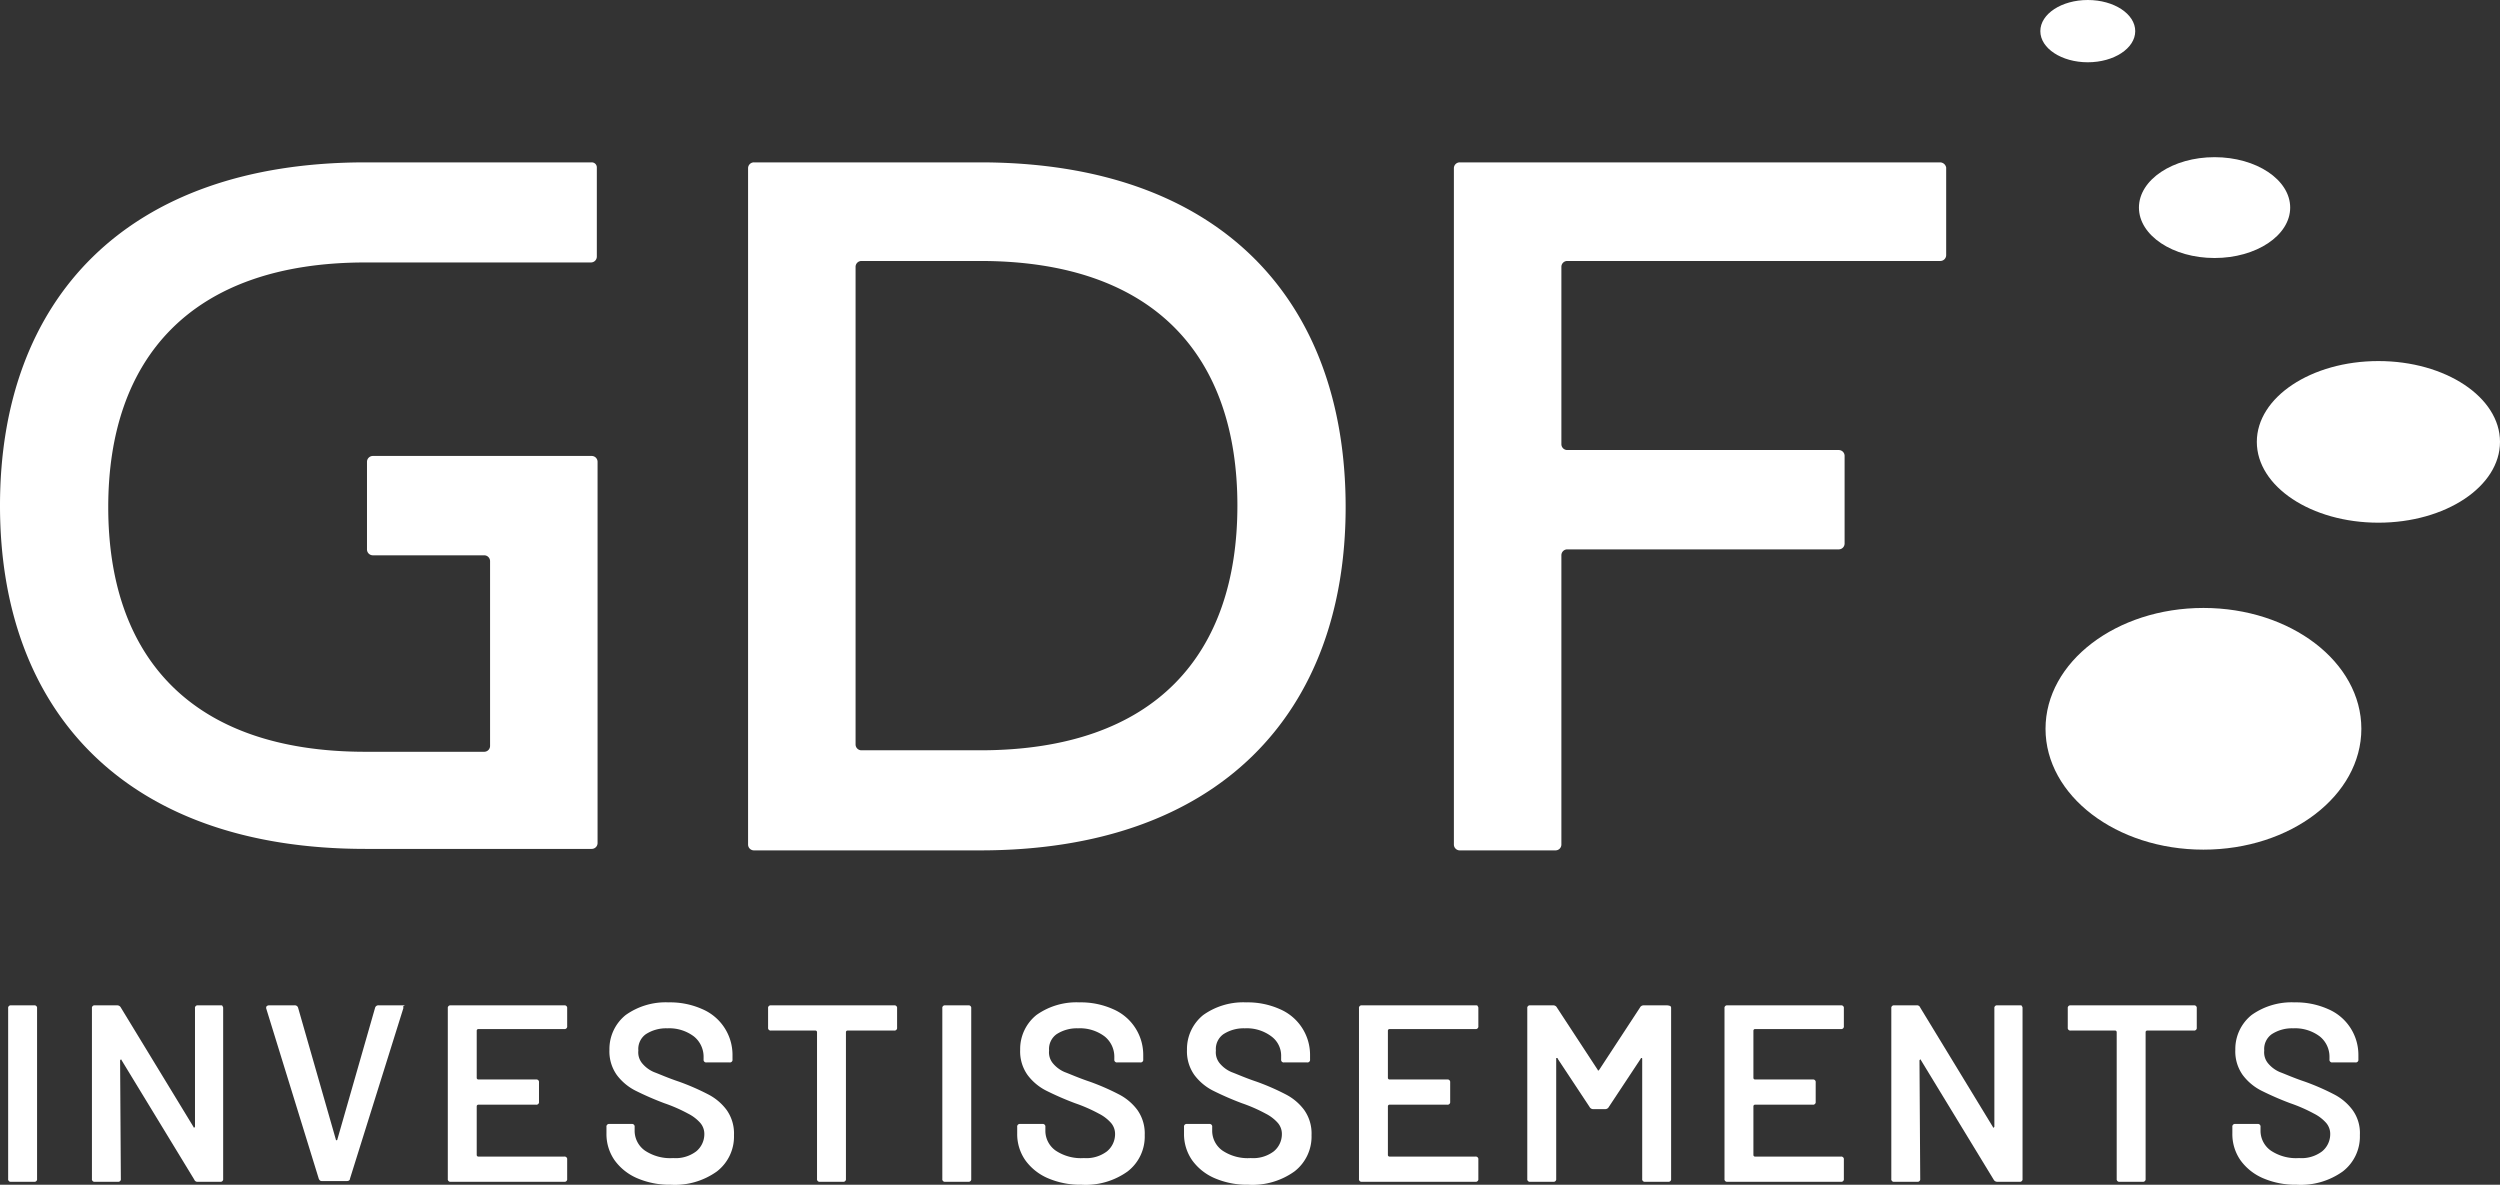 <svg xmlns="http://www.w3.org/2000/svg" viewBox="0 0 337.2 159.8"><rect x="0" y="0" width="337.2" height="159.8" fill="#333333" stroke="none"/><defs><style>.cls-1{fill:#fff;}</style></defs><g id="Calque_2" data-name="Calque 2"><g id="Layer_1" data-name="Layer 1"><path class="cls-1" d="M4.6,135.6H1.5a.35.35,0,0,0-.4.4v23a.35.35,0,0,0,.4.4H4.6A.35.35,0,0,0,5,159V136a.35.35,0,0,0-.4-.4Z"/><path class="cls-1" d="M29.8,135.6H26.7a.35.35,0,0,0-.4.4v15.9c0,.1,0,.1-.1.2a.1.1,0,0,1-.1-.1l-9.8-16.1a.55.55,0,0,0-.5-.3h-3a.35.35,0,0,0-.4.4v23a.35.35,0,0,0,.4.4h3.1a.35.35,0,0,0,.4-.4l-.1-15.9c0-.1,0-.1.1-.2a.1.1,0,0,1,.1.1l9.8,16.1a.46.46,0,0,0,.5.3h3a.35.35,0,0,0,.4-.4V136a.37.37,0,0,0-.1-.3C30,135.6,29.9,135.6,29.8,135.6Z"/><path class="cls-1" d="M54.4,135.6H51.1a.46.46,0,0,0-.5.3l-5.1,17.8a.1.1,0,0,1-.2,0l-5.1-17.8a.46.46,0,0,0-.5-.3H36.3c-.2,0-.4.1-.4.3v.1L43,159c.1.2.2.3.4.3h3.4c.2,0,.4-.1.4-.3l7.2-23v-.3C54.7,135.6,54.6,135.6,54.4,135.6Z"/><path class="cls-1" d="M76.1,135.6H60.8a.35.35,0,0,0-.4.4v23a.35.35,0,0,0,.4.4H76.1a.35.35,0,0,0,.4-.4v-2.6a.35.35,0,0,0-.4-.4H64.5a.22.22,0,0,1-.2-.2v-6.6a.22.22,0,0,1,.2-.2h7.8a.35.35,0,0,0,.4-.4V146a.35.35,0,0,0-.4-.4H64.5a.22.22,0,0,1-.2-.2V139a.22.22,0,0,1,.2-.2H76.1a.35.35,0,0,0,.4-.4V136a.35.35,0,0,0-.4-.4Z"/><path class="cls-1" d="M95.5,147.6a31.66,31.66,0,0,0-3.9-1.7c-1.5-.5-2.6-1-3.4-1.3a4.19,4.19,0,0,1-1.6-1.2,2.31,2.31,0,0,1-.5-1.7,2.46,2.46,0,0,1,1-2.2,5,5,0,0,1,2.9-.8,5.52,5.52,0,0,1,3.6,1.1,3.51,3.51,0,0,1,1.3,2.7v.4a.35.35,0,0,0,.4.4h3.1a.35.35,0,0,0,.4-.4v-.6a6.71,6.71,0,0,0-4.1-6.2,10.63,10.63,0,0,0-4.5-.9,9.3,9.3,0,0,0-5.8,1.7,5.89,5.89,0,0,0-2.2,4.7,5.48,5.48,0,0,0,1,3.4,7.21,7.21,0,0,0,2.5,2.1,40.33,40.33,0,0,0,3.9,1.7,21.1,21.1,0,0,1,3.2,1.4,5.52,5.52,0,0,1,1.6,1.2A2.27,2.27,0,0,1,95,153a3,3,0,0,1-1.1,2.3,4.59,4.59,0,0,1-3.1.9,6.13,6.13,0,0,1-3.8-1,3.28,3.28,0,0,1-1.4-2.6V152a.35.35,0,0,0-.4-.4h-3a.35.35,0,0,0-.4.4v.9a6.15,6.15,0,0,0,1.1,3.6,7.28,7.28,0,0,0,3,2.4,11.11,11.11,0,0,0,4.6.9,9.73,9.73,0,0,0,6.2-1.8,5.94,5.94,0,0,0,2.3-4.9,5.48,5.48,0,0,0-1-3.4A7.21,7.21,0,0,0,95.5,147.6Z"/><path class="cls-1" d="M120.6,135.6H104a.35.35,0,0,0-.4.4v2.6a.35.35,0,0,0,.4.4h6a.22.22,0,0,1,.2.2V159a.35.35,0,0,0,.4.4h3.1a.35.35,0,0,0,.4-.4V139.2a.22.22,0,0,1,.2-.2h6.3a.35.35,0,0,0,.4-.4V136a.35.35,0,0,0-.4-.4Z"/><path class="cls-1" d="M130.6,135.6h-3.1a.35.35,0,0,0-.4.4v23a.35.35,0,0,0,.4.4h3.1a.35.35,0,0,0,.4-.4V136a.35.35,0,0,0-.4-.4Z"/><path class="cls-1" d="M150.9,147.6a31.66,31.66,0,0,0-3.9-1.7c-1.5-.5-2.6-1-3.4-1.3a4.19,4.19,0,0,1-1.6-1.2,2.31,2.31,0,0,1-.5-1.7,2.46,2.46,0,0,1,1-2.2,5,5,0,0,1,2.9-.8,5.52,5.52,0,0,1,3.6,1.1,3.51,3.51,0,0,1,1.3,2.7v.4a.35.35,0,0,0,.4.4h3.1a.35.35,0,0,0,.4-.4v-.6a6.71,6.71,0,0,0-4.1-6.2,10.63,10.63,0,0,0-4.5-.9,9.3,9.3,0,0,0-5.8,1.7,5.89,5.89,0,0,0-2.2,4.7,5.48,5.48,0,0,0,1,3.4,7.21,7.21,0,0,0,2.5,2.1,40.33,40.33,0,0,0,3.9,1.7,21.1,21.1,0,0,1,3.2,1.4,5.52,5.52,0,0,1,1.6,1.2,2.27,2.27,0,0,1,.6,1.6,3,3,0,0,1-1.1,2.3,4.59,4.59,0,0,1-3.1.9,6.13,6.13,0,0,1-3.8-1,3.28,3.28,0,0,1-1.4-2.6V152a.35.35,0,0,0-.4-.4h-3a.35.35,0,0,0-.4.4v.9a6.15,6.15,0,0,0,1.1,3.6,7.28,7.28,0,0,0,3,2.4,11.11,11.11,0,0,0,4.6.9,9.73,9.73,0,0,0,6.2-1.8,5.94,5.94,0,0,0,2.3-4.9,5.48,5.48,0,0,0-1-3.4A7.21,7.21,0,0,0,150.9,147.6Z"/><path class="cls-1" d="M173.4,147.6a31.66,31.66,0,0,0-3.9-1.7c-1.5-.5-2.6-1-3.4-1.3a4.19,4.19,0,0,1-1.6-1.2,2.31,2.31,0,0,1-.5-1.7,2.46,2.46,0,0,1,1-2.2,5,5,0,0,1,2.9-.8,5.52,5.52,0,0,1,3.6,1.1,3.23,3.23,0,0,1,1.3,2.7v.4a.35.35,0,0,0,.4.4h3.1a.35.35,0,0,0,.4-.4v-.6a6.71,6.71,0,0,0-4.1-6.2,10.63,10.63,0,0,0-4.5-.9,9.3,9.3,0,0,0-5.8,1.7,5.89,5.89,0,0,0-2.2,4.7,5.48,5.48,0,0,0,1,3.4,7.21,7.21,0,0,0,2.5,2.1,40.33,40.33,0,0,0,3.9,1.7,21.1,21.1,0,0,1,3.2,1.4,5.52,5.52,0,0,1,1.6,1.2,2.27,2.27,0,0,1,.6,1.6,3,3,0,0,1-1.1,2.3,4.59,4.59,0,0,1-3.1.9,6.13,6.13,0,0,1-3.8-1,3.28,3.28,0,0,1-1.4-2.6V152a.35.35,0,0,0-.4-.4h-3a.35.35,0,0,0-.4.4v.9a6.15,6.15,0,0,0,1.1,3.6,7.28,7.28,0,0,0,3,2.4,11.11,11.11,0,0,0,4.6.9,9.73,9.73,0,0,0,6.2-1.8,5.94,5.94,0,0,0,2.3-4.9,5.48,5.48,0,0,0-1-3.4A7.21,7.21,0,0,0,173.4,147.6Z"/><path class="cls-1" d="M199,135.6H183.7a.35.35,0,0,0-.4.4v23a.35.35,0,0,0,.4.4H199a.35.35,0,0,0,.4-.4v-2.6a.35.35,0,0,0-.4-.4H187.4a.22.22,0,0,1-.2-.2v-6.6a.22.22,0,0,1,.2-.2h7.8a.35.35,0,0,0,.4-.4V146a.35.35,0,0,0-.4-.4h-7.8a.22.22,0,0,1-.2-.2V139a.22.22,0,0,1,.2-.2H199a.35.35,0,0,0,.4-.4V136a.37.37,0,0,0-.1-.3C199.3,135.6,199.2,135.6,199,135.6Z"/><path class="cls-1" d="M224.8,135.6h-3.1a.55.55,0,0,0-.5.3l-5.5,8.4-.1.1a.1.1,0,0,1-.1-.1l-5.5-8.4a.55.55,0,0,0-.5-.3h-3.1a.35.35,0,0,0-.4.4v23a.35.35,0,0,0,.4.4h3.1a.35.35,0,0,0,.4-.4V142.8c0-.1,0-.1.1-.1s.1,0,.1.1l4.3,6.5a.55.55,0,0,0,.5.3h1.6a.55.55,0,0,0,.5-.3l4.3-6.5a.1.1,0,1,1,.2,0V159a.35.35,0,0,0,.4.4H225a.35.35,0,0,0,.4-.4V136a.37.37,0,0,0-.1-.3A1.34,1.34,0,0,0,224.8,135.6Z"/><path class="cls-1" d="M248.3,135.6H233a.35.35,0,0,0-.4.4v23a.35.35,0,0,0,.4.4h15.3a.35.35,0,0,0,.4-.4v-2.6a.35.35,0,0,0-.4-.4H236.7a.22.22,0,0,1-.2-.2v-6.6a.22.22,0,0,1,.2-.2h7.8a.35.35,0,0,0,.4-.4V146a.35.35,0,0,0-.4-.4h-7.8a.22.22,0,0,1-.2-.2V139a.22.22,0,0,1,.2-.2h11.6a.35.35,0,0,0,.4-.4V136a.35.35,0,0,0-.4-.4Z"/><path class="cls-1" d="M272.5,135.6h-3.1a.35.35,0,0,0-.4.4v15.9c0,.1,0,.1-.1.2a.1.1,0,0,1-.1-.1L259,135.9a.46.46,0,0,0-.5-.3h-3a.35.35,0,0,0-.4.4v23a.35.35,0,0,0,.4.4h3.1a.35.35,0,0,0,.4-.4l-.1-15.9c0-.1,0-.1.1-.2a.1.1,0,0,1,.1.1l9.8,16.1a.55.55,0,0,0,.5.3h3a.35.35,0,0,0,.4-.4V136a.37.37,0,0,0-.1-.3C272.7,135.6,272.6,135.6,272.5,135.6Z"/><path class="cls-1" d="M295.9,135.6H279.3a.35.35,0,0,0-.4.4v2.6a.35.35,0,0,0,.4.4h6a.22.22,0,0,1,.2.2V159a.35.35,0,0,0,.4.4H289a.35.35,0,0,0,.4-.4V139.2a.22.22,0,0,1,.2-.2h6.3a.35.35,0,0,0,.4-.4V136a.35.35,0,0,0-.4-.4Z"/><path class="cls-1" d="M317.3,149.7a7.21,7.21,0,0,0-2.5-2.1,31.66,31.66,0,0,0-3.9-1.7c-1.5-.5-2.6-1-3.4-1.3a4.19,4.19,0,0,1-1.6-1.2,2.31,2.31,0,0,1-.5-1.7,2.46,2.46,0,0,1,1-2.2,5,5,0,0,1,2.9-.8,5.52,5.52,0,0,1,3.6,1.1,3.51,3.51,0,0,1,1.3,2.7v.4a.35.35,0,0,0,.4.4h3.1a.35.35,0,0,0,.4-.4v-.6a6.71,6.71,0,0,0-4.1-6.2,10.63,10.63,0,0,0-4.5-.9,9.3,9.3,0,0,0-5.8,1.7,5.89,5.89,0,0,0-2.2,4.7,5.48,5.48,0,0,0,1,3.4,7.21,7.21,0,0,0,2.5,2.1,40.33,40.33,0,0,0,3.9,1.7,21.1,21.1,0,0,1,3.2,1.4,5.52,5.52,0,0,1,1.6,1.2,2.27,2.27,0,0,1,.6,1.6,3,3,0,0,1-1.1,2.3,4.59,4.59,0,0,1-3.1.9,6.13,6.13,0,0,1-3.8-1,3.28,3.28,0,0,1-1.4-2.6V152a.35.35,0,0,0-.4-.4h-3a.35.35,0,0,0-.4.4v.9a6.15,6.15,0,0,0,1.1,3.6,7.28,7.28,0,0,0,3,2.4,11.11,11.11,0,0,0,4.6.9A9.73,9.73,0,0,0,316,158a5.94,5.94,0,0,0,2.3-4.9A5.29,5.29,0,0,0,317.3,149.7Z"/><ellipse class="cls-1" cx="281.6" cy="4.2" rx="6.4" ry="4.2"/><ellipse class="cls-1" cx="298.7" cy="28" rx="10.2" ry="6.8"/><ellipse class="cls-1" cx="320.8" cy="59.6" rx="16.4" ry="10.9"/><ellipse class="cls-1" cx="297.2" cy="98.3" rx="21.3" ry="16.3"/><path class="cls-1" d="M132.2,21.9H101.7a.79.79,0,0,0-.8.8v91.2a.79.79,0,0,0,.8.8h30.5c32.3,0,49.3-18.6,49.3-46.3C181.5,40.4,164.5,21.9,132.2,21.9Zm0,79.3h-16a.79.79,0,0,1-.8-.8V36a.79.79,0,0,1,.8-.8h16c23.7,0,34.7,13,34.7,33S155.9,101.2,132.2,101.2Z"/><path class="cls-1" d="M261.7,21.9H196.9a.79.79,0,0,0-.8.8v91.2a.79.79,0,0,0,.8.8h12.9a.79.79,0,0,0,.8-.8v-39a.79.79,0,0,1,.8-.8H248a.79.79,0,0,0,.8-.8V61.5a.79.79,0,0,0-.8-.8H211.4a.79.79,0,0,1-.8-.8V36a.79.79,0,0,1,.8-.8h50.3a.79.79,0,0,0,.8-.8V22.6A.85.85,0,0,0,261.7,21.9Z"/><path class="cls-1" d="M79.8,21.9H49.3C17,21.9,0,40.4,0,68.2s17,46.3,49.3,46.3H79.8a.79.79,0,0,0,.8-.8V62.3a.79.79,0,0,0-.8-.8H50.3a.79.79,0,0,0-.8.8V74.1a.79.79,0,0,0,.8.8h15a.79.79,0,0,1,.8.8v24.9a.79.79,0,0,1-.8.8h-16c-23.7,0-34.7-13-34.7-33s11.1-33,34.7-33H79.7a.79.79,0,0,0,.8-.8v-12A.68.68,0,0,0,79.8,21.9Z"/></g></g></svg>